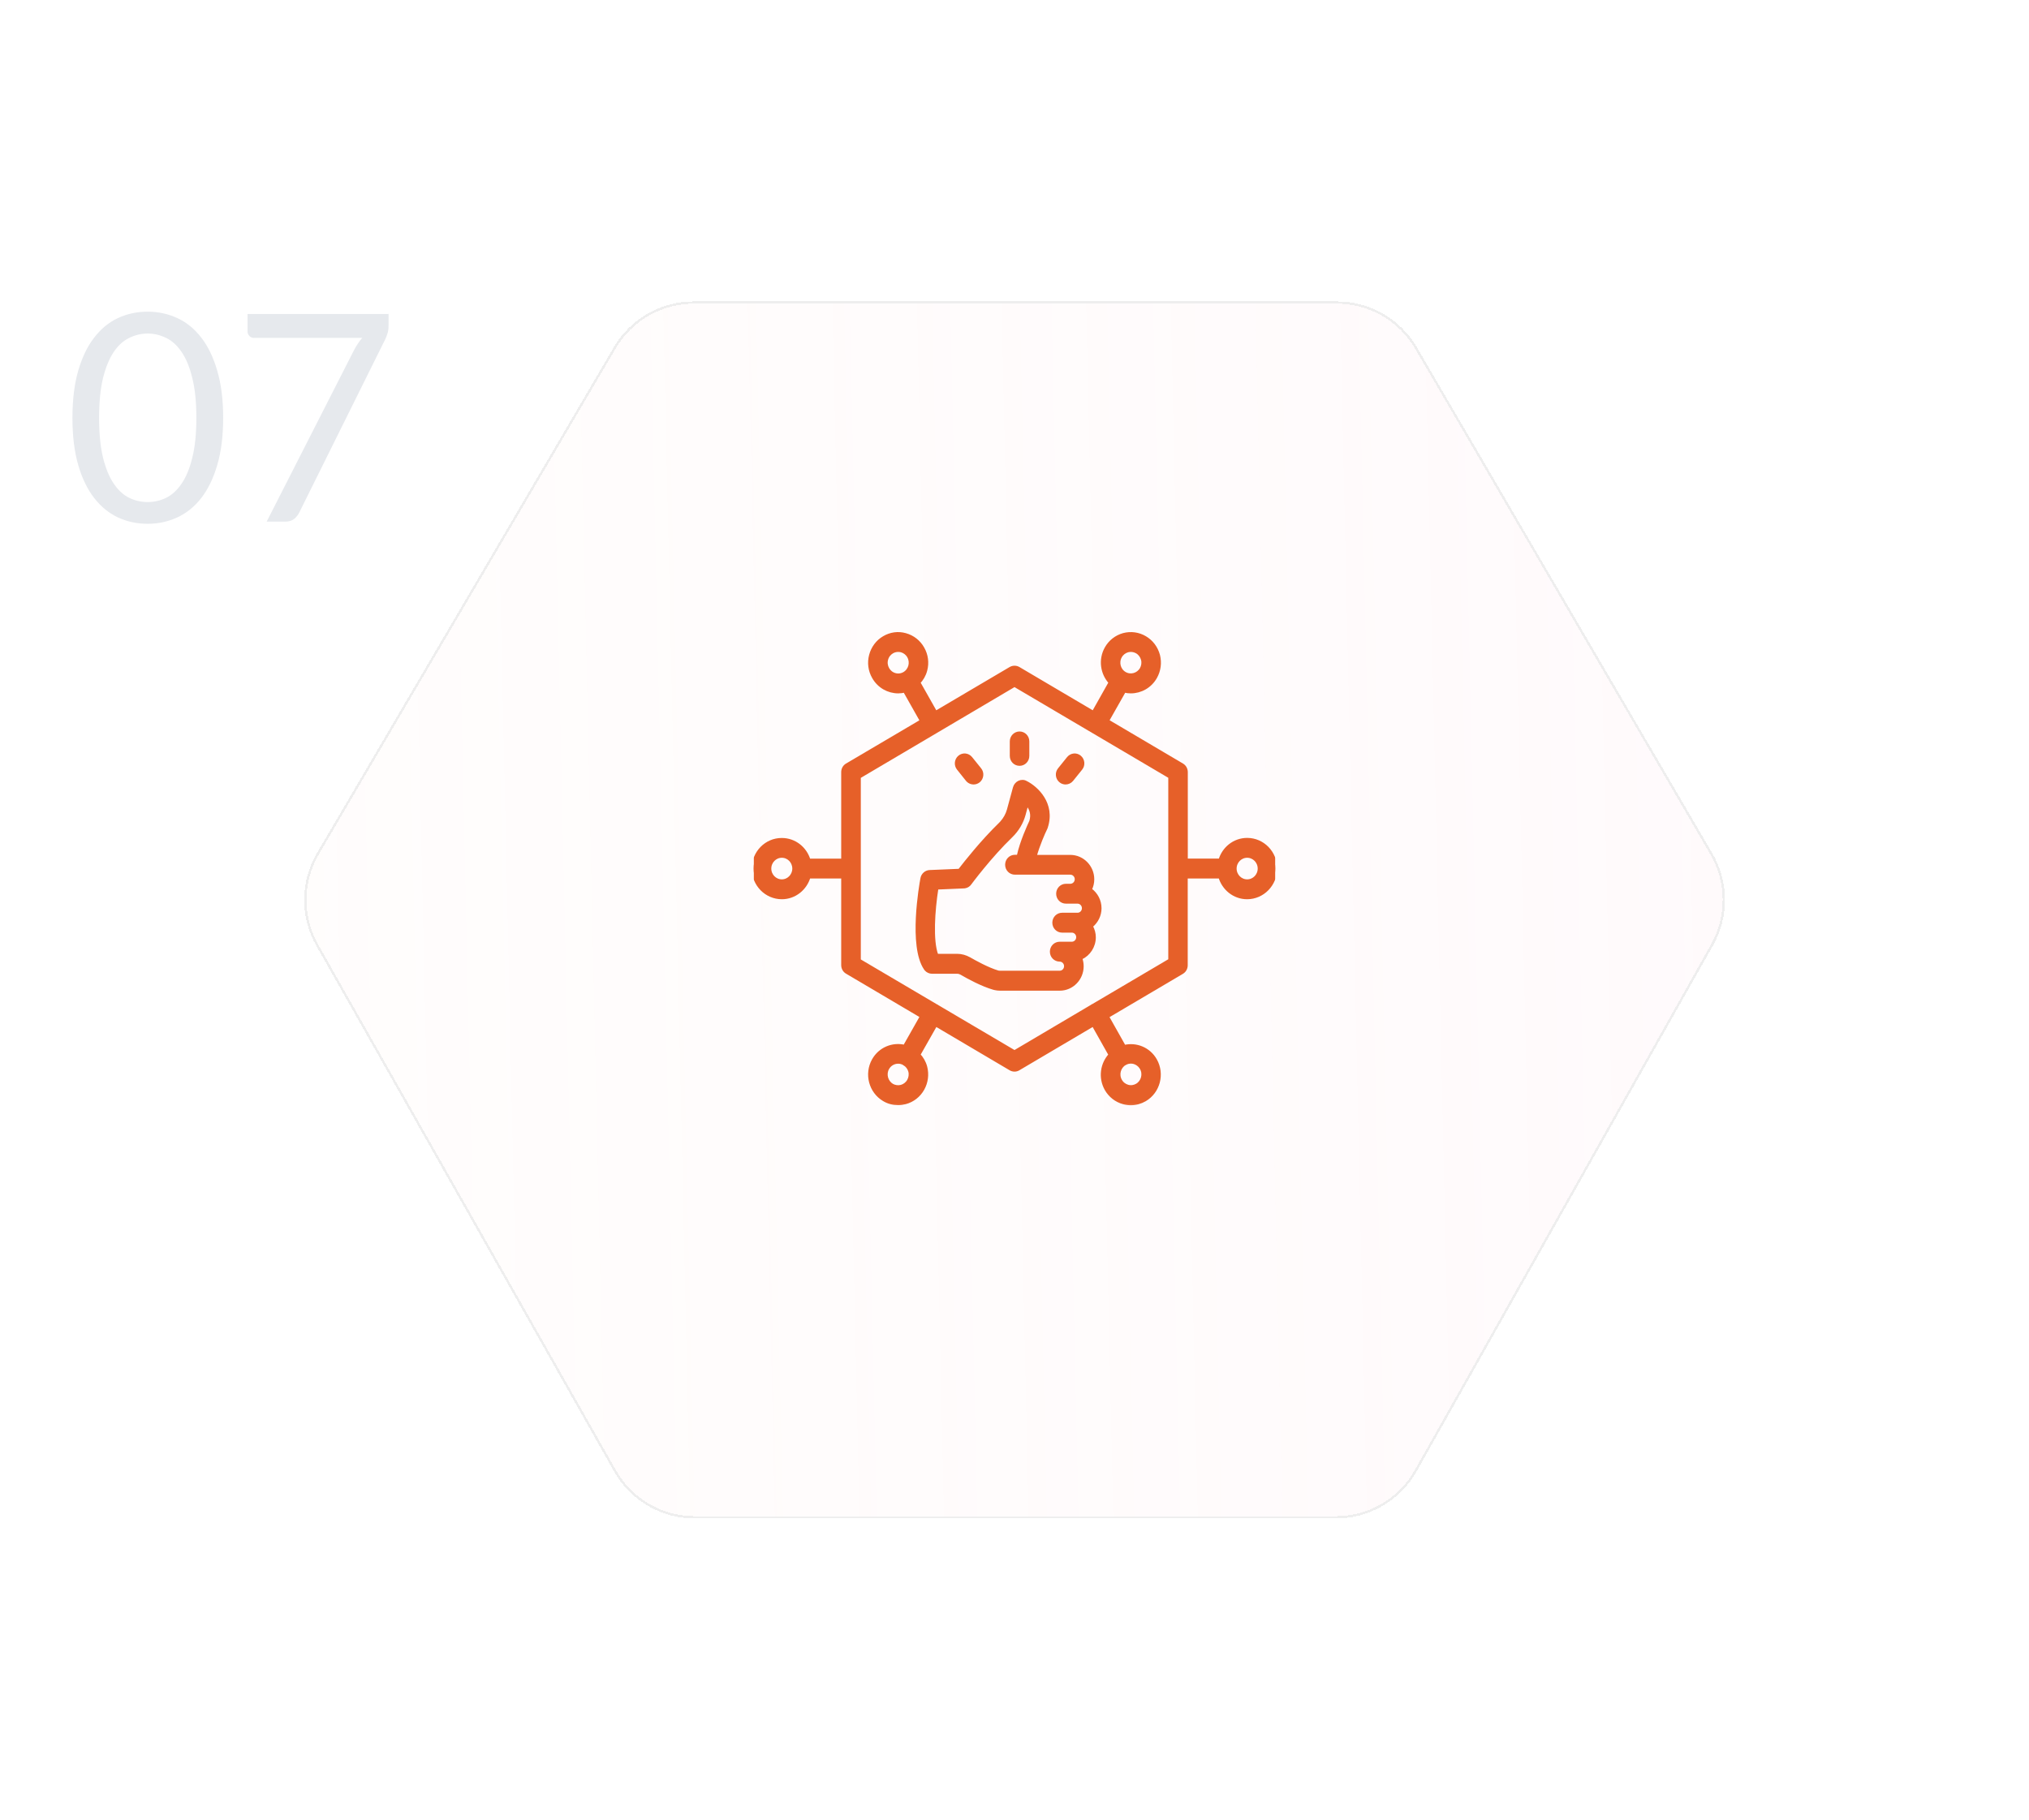 <svg width="175" height="157" viewBox="0 0 175 157" fill="none" xmlns="http://www.w3.org/2000/svg">
<g filter="url(#filter0_dn_2687_3967)">
<path d="M115.304 22H59.838C57 22 54.374 23.504 52.938 25.952L27.334 69.591C25.889 72.052 25.866 75.097 27.272 77.581L52.959 122.942C54.379 125.45 57.038 127 59.92 127H115.223C118.111 127 120.775 125.443 122.193 122.927L147.748 77.565C149.143 75.09 149.12 72.06 147.687 69.606L122.213 25.967C120.779 23.51 118.149 22 115.304 22Z" fill="url(#paint0_linear_2687_3967)" shape-rendering="crispEdges"/>
<path d="M59.838 22.1H115.305C118.113 22.1 120.711 23.592 122.127 26.018L147.601 69.656C149.015 72.08 149.038 75.072 147.661 77.517L122.105 122.878C120.705 125.363 118.075 126.9 115.223 126.9H59.92C57.074 126.9 54.448 125.369 53.046 122.893L27.359 77.531C25.971 75.079 25.994 72.073 27.42 69.642L53.024 26.002C54.443 23.585 57.035 22.1 59.838 22.1Z" stroke="#EEEEEE" stroke-width="0.2" shape-rendering="crispEdges"/>
</g>
<path opacity="0.2" d="M19.248 36.05C19.248 37.617 19.077 38.975 18.735 40.125C18.402 41.267 17.944 42.212 17.36 42.962C16.777 43.712 16.085 44.271 15.286 44.638C14.494 45.004 13.644 45.188 12.736 45.188C11.819 45.188 10.965 45.004 10.173 44.638C9.39 44.271 8.706 43.712 8.123 42.962C7.54 42.212 7.081 41.267 6.748 40.125C6.415 38.975 6.248 37.617 6.248 36.05C6.248 34.483 6.415 33.125 6.748 31.975C7.081 30.825 7.54 29.875 8.123 29.125C8.706 28.367 9.39 27.804 10.173 27.438C10.965 27.071 11.819 26.887 12.736 26.887C13.644 26.887 14.494 27.071 15.286 27.438C16.085 27.804 16.777 28.367 17.36 29.125C17.944 29.875 18.402 30.825 18.735 31.975C19.077 33.125 19.248 34.483 19.248 36.05ZM16.936 36.05C16.936 34.683 16.819 33.538 16.585 32.612C16.36 31.679 16.052 30.929 15.661 30.363C15.277 29.796 14.831 29.392 14.323 29.15C13.815 28.9 13.286 28.775 12.736 28.775C12.185 28.775 11.656 28.9 11.148 29.15C10.64 29.392 10.194 29.796 9.811 30.363C9.427 30.929 9.119 31.679 8.886 32.612C8.661 33.538 8.548 34.683 8.548 36.05C8.548 37.417 8.661 38.562 8.886 39.487C9.119 40.413 9.427 41.158 9.811 41.725C10.194 42.292 10.64 42.7 11.148 42.95C11.656 43.192 12.185 43.312 12.736 43.312C13.286 43.312 13.815 43.192 14.323 42.95C14.831 42.7 15.277 42.292 15.661 41.725C16.052 41.158 16.36 40.413 16.585 39.487C16.819 38.562 16.936 37.417 16.936 36.05ZM33.513 27.087V28.087C33.513 28.371 33.479 28.604 33.413 28.788C33.354 28.971 33.296 29.125 33.237 29.25L25.812 44.212C25.704 44.429 25.554 44.617 25.363 44.775C25.171 44.925 24.917 45 24.6 45H23L30.525 30.225C30.633 30.017 30.746 29.825 30.863 29.65C30.979 29.475 31.104 29.308 31.238 29.15H21.887C21.746 29.15 21.621 29.096 21.512 28.988C21.404 28.871 21.35 28.742 21.35 28.6V27.087H33.513Z" fill="#8392A5"/>
<g clip-path="url(#clip0_2687_3967)">
<mask id="path-4-outside-1_2687_3967" maskUnits="userSpaceOnUse" x="64" y="53.69" width="47" height="42" fill="black">
<rect fill="white" x="64" y="53.69" width="47" height="42"/>
<path d="M107.567 72.445C106.463 72.445 105.542 73.199 105.247 74.227H102.287V66.612C102.287 66.36 102.16 66.13 101.949 66.008L95.487 62.193L96.964 59.586C97.154 59.636 97.344 59.657 97.534 59.657C98.37 59.657 99.193 59.212 99.643 58.414C99.966 57.84 100.051 57.172 99.889 56.532C99.713 55.886 99.312 55.354 98.75 55.024C98.188 54.693 97.534 54.607 96.908 54.772C96.282 54.945 95.755 55.354 95.431 55.929C94.883 56.906 95.059 58.098 95.783 58.874L94.306 61.496L87.844 57.682C87.634 57.56 87.373 57.56 87.162 57.682L80.694 61.496L79.217 58.882C79.498 58.587 79.709 58.228 79.815 57.818C79.984 57.179 79.899 56.511 79.569 55.936C79.245 55.361 78.718 54.952 78.092 54.779C77.466 54.6 76.812 54.693 76.25 55.024C75.688 55.354 75.287 55.893 75.118 56.532C74.949 57.172 75.034 57.84 75.364 58.414C75.814 59.212 76.63 59.657 77.473 59.657C77.663 59.657 77.853 59.629 78.036 59.586L79.513 62.2L73.051 66.008C72.84 66.13 72.713 66.36 72.713 66.612V74.234H69.753C69.458 73.206 68.537 72.452 67.433 72.452C66.09 72.445 65 73.558 65 74.93C65 76.303 66.09 77.416 67.433 77.416C68.537 77.416 69.458 76.655 69.753 75.627H72.713V83.257C72.713 83.508 72.84 83.738 73.051 83.86L79.513 87.675L78.029 90.297C77.009 90.046 75.906 90.484 75.357 91.461C74.689 92.646 75.09 94.169 76.25 94.852C76.623 95.075 77.037 95.182 77.459 95.182C77.67 95.182 77.881 95.153 78.092 95.096C78.718 94.924 79.245 94.514 79.569 93.939C79.892 93.365 79.977 92.697 79.815 92.057C79.709 91.648 79.498 91.288 79.217 90.994L80.701 88.379L87.162 92.194C87.268 92.258 87.388 92.287 87.5 92.287C87.62 92.287 87.732 92.258 87.838 92.194L94.299 88.379L95.776 91.001C95.052 91.777 94.876 92.97 95.424 93.947C95.748 94.521 96.275 94.931 96.901 95.103C97.112 95.161 97.323 95.189 97.534 95.189C97.956 95.189 98.37 95.075 98.743 94.859C99.903 94.177 100.304 92.653 99.636 91.468C99.088 90.491 97.977 90.053 96.957 90.311L95.481 87.689L101.942 83.875C102.153 83.752 102.28 83.523 102.28 83.271V75.627H105.24C105.535 76.655 106.456 77.416 107.56 77.416C108.903 77.416 109.993 76.303 109.993 74.93C110 73.558 108.91 72.445 107.567 72.445ZM96.612 56.626C96.753 56.374 96.985 56.195 97.259 56.116C97.351 56.094 97.442 56.08 97.534 56.08C97.716 56.08 97.899 56.13 98.068 56.223C98.314 56.367 98.49 56.604 98.567 56.884C98.644 57.164 98.602 57.459 98.462 57.711C98.166 58.228 97.513 58.407 97.006 58.113C96.493 57.818 96.317 57.15 96.612 56.626ZM77.192 58.221C76.918 58.149 76.686 57.962 76.545 57.711C76.405 57.459 76.362 57.164 76.44 56.884C76.51 56.604 76.693 56.367 76.939 56.223C77.101 56.13 77.284 56.08 77.473 56.08C77.565 56.08 77.656 56.094 77.748 56.116C78.022 56.195 78.254 56.374 78.394 56.626C78.69 57.143 78.514 57.811 78.008 58.113C77.748 58.264 77.459 58.3 77.192 58.221ZM67.433 76.022C66.842 76.022 66.364 75.534 66.364 74.93C66.364 74.327 66.842 73.839 67.433 73.839C68.016 73.839 68.487 74.32 68.495 74.916V74.93V74.945C68.487 75.534 68.016 76.022 67.433 76.022ZM78.388 93.235C78.247 93.487 78.015 93.666 77.741 93.746C77.466 93.817 77.178 93.781 76.932 93.638C76.426 93.336 76.25 92.668 76.538 92.151C76.735 91.799 77.094 91.605 77.466 91.605C77.642 91.605 77.825 91.648 77.987 91.748L77.994 91.755C78.001 91.755 78.001 91.755 78.008 91.763C78.247 91.906 78.423 92.136 78.5 92.416C78.57 92.689 78.528 92.984 78.388 93.235ZM98.462 92.143C98.757 92.661 98.581 93.329 98.075 93.63C97.829 93.774 97.541 93.817 97.266 93.738C96.992 93.659 96.76 93.48 96.62 93.228C96.324 92.711 96.5 92.043 97.006 91.741H97.013C97.182 91.641 97.365 91.597 97.548 91.597C97.899 91.597 98.265 91.799 98.462 92.143ZM100.923 82.847L94.222 86.799H94.215L94.208 86.806L87.5 90.771L80.799 86.82L80.792 86.813H80.785L74.084 82.862V67.014L87.5 59.09L100.923 67.007V82.847ZM107.567 76.022C106.977 76.022 106.498 75.534 106.498 74.93C106.498 74.327 106.977 73.839 107.567 73.839C108.158 73.839 108.636 74.327 108.636 74.93C108.636 75.534 108.158 76.022 107.567 76.022Z"/>
</mask>
<path d="M107.567 72.445C106.463 72.445 105.542 73.199 105.247 74.227H102.287V66.612C102.287 66.36 102.16 66.13 101.949 66.008L95.487 62.193L96.964 59.586C97.154 59.636 97.344 59.657 97.534 59.657C98.37 59.657 99.193 59.212 99.643 58.414C99.966 57.84 100.051 57.172 99.889 56.532C99.713 55.886 99.312 55.354 98.75 55.024C98.188 54.693 97.534 54.607 96.908 54.772C96.282 54.945 95.755 55.354 95.431 55.929C94.883 56.906 95.059 58.098 95.783 58.874L94.306 61.496L87.844 57.682C87.634 57.56 87.373 57.56 87.162 57.682L80.694 61.496L79.217 58.882C79.498 58.587 79.709 58.228 79.815 57.818C79.984 57.179 79.899 56.511 79.569 55.936C79.245 55.361 78.718 54.952 78.092 54.779C77.466 54.6 76.812 54.693 76.25 55.024C75.688 55.354 75.287 55.893 75.118 56.532C74.949 57.172 75.034 57.84 75.364 58.414C75.814 59.212 76.63 59.657 77.473 59.657C77.663 59.657 77.853 59.629 78.036 59.586L79.513 62.2L73.051 66.008C72.84 66.13 72.713 66.36 72.713 66.612V74.234H69.753C69.458 73.206 68.537 72.452 67.433 72.452C66.09 72.445 65 73.558 65 74.93C65 76.303 66.09 77.416 67.433 77.416C68.537 77.416 69.458 76.655 69.753 75.627H72.713V83.257C72.713 83.508 72.84 83.738 73.051 83.86L79.513 87.675L78.029 90.297C77.009 90.046 75.906 90.484 75.357 91.461C74.689 92.646 75.09 94.169 76.25 94.852C76.623 95.075 77.037 95.182 77.459 95.182C77.67 95.182 77.881 95.153 78.092 95.096C78.718 94.924 79.245 94.514 79.569 93.939C79.892 93.365 79.977 92.697 79.815 92.057C79.709 91.648 79.498 91.288 79.217 90.994L80.701 88.379L87.162 92.194C87.268 92.258 87.388 92.287 87.5 92.287C87.62 92.287 87.732 92.258 87.838 92.194L94.299 88.379L95.776 91.001C95.052 91.777 94.876 92.97 95.424 93.947C95.748 94.521 96.275 94.931 96.901 95.103C97.112 95.161 97.323 95.189 97.534 95.189C97.956 95.189 98.37 95.075 98.743 94.859C99.903 94.177 100.304 92.653 99.636 91.468C99.088 90.491 97.977 90.053 96.957 90.311L95.481 87.689L101.942 83.875C102.153 83.752 102.28 83.523 102.28 83.271V75.627H105.24C105.535 76.655 106.456 77.416 107.56 77.416C108.903 77.416 109.993 76.303 109.993 74.93C110 73.558 108.91 72.445 107.567 72.445ZM96.612 56.626C96.753 56.374 96.985 56.195 97.259 56.116C97.351 56.094 97.442 56.08 97.534 56.08C97.716 56.08 97.899 56.13 98.068 56.223C98.314 56.367 98.49 56.604 98.567 56.884C98.644 57.164 98.602 57.459 98.462 57.711C98.166 58.228 97.513 58.407 97.006 58.113C96.493 57.818 96.317 57.15 96.612 56.626ZM77.192 58.221C76.918 58.149 76.686 57.962 76.545 57.711C76.405 57.459 76.362 57.164 76.44 56.884C76.51 56.604 76.693 56.367 76.939 56.223C77.101 56.13 77.284 56.08 77.473 56.08C77.565 56.08 77.656 56.094 77.748 56.116C78.022 56.195 78.254 56.374 78.394 56.626C78.69 57.143 78.514 57.811 78.008 58.113C77.748 58.264 77.459 58.3 77.192 58.221ZM67.433 76.022C66.842 76.022 66.364 75.534 66.364 74.93C66.364 74.327 66.842 73.839 67.433 73.839C68.016 73.839 68.487 74.32 68.495 74.916V74.93V74.945C68.487 75.534 68.016 76.022 67.433 76.022ZM78.388 93.235C78.247 93.487 78.015 93.666 77.741 93.746C77.466 93.817 77.178 93.781 76.932 93.638C76.426 93.336 76.25 92.668 76.538 92.151C76.735 91.799 77.094 91.605 77.466 91.605C77.642 91.605 77.825 91.648 77.987 91.748L77.994 91.755C78.001 91.755 78.001 91.755 78.008 91.763C78.247 91.906 78.423 92.136 78.5 92.416C78.57 92.689 78.528 92.984 78.388 93.235ZM98.462 92.143C98.757 92.661 98.581 93.329 98.075 93.63C97.829 93.774 97.541 93.817 97.266 93.738C96.992 93.659 96.76 93.48 96.62 93.228C96.324 92.711 96.5 92.043 97.006 91.741H97.013C97.182 91.641 97.365 91.597 97.548 91.597C97.899 91.597 98.265 91.799 98.462 92.143ZM100.923 82.847L94.222 86.799H94.215L94.208 86.806L87.5 90.771L80.799 86.82L80.792 86.813H80.785L74.084 82.862V67.014L87.5 59.09L100.923 67.007V82.847ZM107.567 76.022C106.977 76.022 106.498 75.534 106.498 74.93C106.498 74.327 106.977 73.839 107.567 73.839C108.158 73.839 108.636 74.327 108.636 74.93C108.636 75.534 108.158 76.022 107.567 76.022Z" fill="#E66029"/>
<path d="M107.567 72.445C106.463 72.445 105.542 73.199 105.247 74.227H102.287V66.612C102.287 66.36 102.16 66.13 101.949 66.008L95.487 62.193L96.964 59.586C97.154 59.636 97.344 59.657 97.534 59.657C98.37 59.657 99.193 59.212 99.643 58.414C99.966 57.84 100.051 57.172 99.889 56.532C99.713 55.886 99.312 55.354 98.75 55.024C98.188 54.693 97.534 54.607 96.908 54.772C96.282 54.945 95.755 55.354 95.431 55.929C94.883 56.906 95.059 58.098 95.783 58.874L94.306 61.496L87.844 57.682C87.634 57.56 87.373 57.56 87.162 57.682L80.694 61.496L79.217 58.882C79.498 58.587 79.709 58.228 79.815 57.818C79.984 57.179 79.899 56.511 79.569 55.936C79.245 55.361 78.718 54.952 78.092 54.779C77.466 54.6 76.812 54.693 76.25 55.024C75.688 55.354 75.287 55.893 75.118 56.532C74.949 57.172 75.034 57.84 75.364 58.414C75.814 59.212 76.63 59.657 77.473 59.657C77.663 59.657 77.853 59.629 78.036 59.586L79.513 62.2L73.051 66.008C72.84 66.13 72.713 66.36 72.713 66.612V74.234H69.753C69.458 73.206 68.537 72.452 67.433 72.452C66.09 72.445 65 73.558 65 74.93C65 76.303 66.09 77.416 67.433 77.416C68.537 77.416 69.458 76.655 69.753 75.627H72.713V83.257C72.713 83.508 72.84 83.738 73.051 83.86L79.513 87.675L78.029 90.297C77.009 90.046 75.906 90.484 75.357 91.461C74.689 92.646 75.09 94.169 76.25 94.852C76.623 95.075 77.037 95.182 77.459 95.182C77.67 95.182 77.881 95.153 78.092 95.096C78.718 94.924 79.245 94.514 79.569 93.939C79.892 93.365 79.977 92.697 79.815 92.057C79.709 91.648 79.498 91.288 79.217 90.994L80.701 88.379L87.162 92.194C87.268 92.258 87.388 92.287 87.5 92.287C87.62 92.287 87.732 92.258 87.838 92.194L94.299 88.379L95.776 91.001C95.052 91.777 94.876 92.97 95.424 93.947C95.748 94.521 96.275 94.931 96.901 95.103C97.112 95.161 97.323 95.189 97.534 95.189C97.956 95.189 98.37 95.075 98.743 94.859C99.903 94.177 100.304 92.653 99.636 91.468C99.088 90.491 97.977 90.053 96.957 90.311L95.481 87.689L101.942 83.875C102.153 83.752 102.28 83.523 102.28 83.271V75.627H105.24C105.535 76.655 106.456 77.416 107.56 77.416C108.903 77.416 109.993 76.303 109.993 74.93C110 73.558 108.91 72.445 107.567 72.445ZM96.612 56.626C96.753 56.374 96.985 56.195 97.259 56.116C97.351 56.094 97.442 56.08 97.534 56.08C97.716 56.08 97.899 56.13 98.068 56.223C98.314 56.367 98.49 56.604 98.567 56.884C98.644 57.164 98.602 57.459 98.462 57.711C98.166 58.228 97.513 58.407 97.006 58.113C96.493 57.818 96.317 57.15 96.612 56.626ZM77.192 58.221C76.918 58.149 76.686 57.962 76.545 57.711C76.405 57.459 76.362 57.164 76.44 56.884C76.51 56.604 76.693 56.367 76.939 56.223C77.101 56.13 77.284 56.08 77.473 56.08C77.565 56.08 77.656 56.094 77.748 56.116C78.022 56.195 78.254 56.374 78.394 56.626C78.69 57.143 78.514 57.811 78.008 58.113C77.748 58.264 77.459 58.3 77.192 58.221ZM67.433 76.022C66.842 76.022 66.364 75.534 66.364 74.93C66.364 74.327 66.842 73.839 67.433 73.839C68.016 73.839 68.487 74.32 68.495 74.916V74.93V74.945C68.487 75.534 68.016 76.022 67.433 76.022ZM78.388 93.235C78.247 93.487 78.015 93.666 77.741 93.746C77.466 93.817 77.178 93.781 76.932 93.638C76.426 93.336 76.25 92.668 76.538 92.151C76.735 91.799 77.094 91.605 77.466 91.605C77.642 91.605 77.825 91.648 77.987 91.748L77.994 91.755C78.001 91.755 78.001 91.755 78.008 91.763C78.247 91.906 78.423 92.136 78.5 92.416C78.57 92.689 78.528 92.984 78.388 93.235ZM98.462 92.143C98.757 92.661 98.581 93.329 98.075 93.63C97.829 93.774 97.541 93.817 97.266 93.738C96.992 93.659 96.76 93.48 96.62 93.228C96.324 92.711 96.5 92.043 97.006 91.741H97.013C97.182 91.641 97.365 91.597 97.548 91.597C97.899 91.597 98.265 91.799 98.462 92.143ZM100.923 82.847L94.222 86.799H94.215L94.208 86.806L87.5 90.771L80.799 86.82L80.792 86.813H80.785L74.084 82.862V67.014L87.5 59.09L100.923 67.007V82.847ZM107.567 76.022C106.977 76.022 106.498 75.534 106.498 74.93C106.498 74.327 106.977 73.839 107.567 73.839C108.158 73.839 108.636 74.327 108.636 74.93C108.636 75.534 108.158 76.022 107.567 76.022Z" stroke="#E66029" stroke-width="0.32" mask="url(#path-4-outside-1_2687_3967)"/>
<path d="M87.873 67.429C88.084 67.334 88.322 67.332 88.53 67.455H88.529C88.983 67.684 89.591 68.148 90.002 68.813C90.415 69.482 90.628 70.354 90.289 71.385L90.29 71.386L90.249 71.489C90.04 71.908 89.592 72.946 89.348 73.831H92.314C93.408 73.831 94.3 74.744 94.3 75.857C94.3 76.169 94.228 76.461 94.106 76.722C94.603 77.092 94.926 77.686 94.926 78.357C94.926 78.985 94.631 79.54 94.191 79.914C94.341 80.197 94.433 80.513 94.434 80.857C94.434 81.668 93.959 82.373 93.276 82.695C93.348 82.907 93.386 83.129 93.386 83.357C93.386 84.47 92.501 85.385 91.407 85.385H86.254C86.095 85.385 85.948 85.367 85.808 85.337L85.669 85.302C84.675 85.013 83.488 84.369 82.875 84.01C82.78 83.958 82.666 83.925 82.555 83.925H80.39C80.176 83.925 79.969 83.834 79.825 83.671L79.768 83.596C79.427 83.1 79.234 82.395 79.136 81.619C79.037 80.84 79.033 79.98 79.072 79.164C79.152 77.531 79.41 76.067 79.467 75.77C79.53 75.419 79.828 75.155 80.182 75.138H80.183L82.725 75.031C83.257 74.34 84.662 72.557 86.212 71.052L86.336 70.922C86.615 70.611 86.821 70.241 86.929 69.846V69.844L87.449 67.934V67.933C87.512 67.71 87.668 67.527 87.872 67.43L87.873 67.429ZM88.384 70.26C88.19 70.986 87.795 71.645 87.251 72.172C86.33 73.059 85.448 74.074 84.794 74.869C84.467 75.266 84.197 75.61 84.009 75.854C83.915 75.976 83.841 76.074 83.79 76.141C83.739 76.21 83.713 76.245 83.712 76.246L83.711 76.248C83.594 76.417 83.415 76.525 83.22 76.554L83.135 76.562L80.853 76.66C80.706 77.59 80.587 78.718 80.562 79.766C80.539 80.813 80.612 81.767 80.84 82.365H82.548C82.928 82.365 83.3 82.47 83.628 82.656H83.629C84.08 82.915 85.218 83.55 86.086 83.805C86.126 83.817 86.174 83.823 86.246 83.823H91.4C91.649 83.823 91.855 83.617 91.855 83.35C91.855 83.091 91.649 82.877 91.394 82.877C90.968 82.877 90.632 82.531 90.632 82.1C90.632 81.67 90.968 81.323 91.394 81.323H92.441C92.691 81.323 92.902 81.116 92.902 80.85C92.902 80.591 92.697 80.377 92.441 80.377H91.605C91.179 80.377 90.843 80.031 90.843 79.6C90.843 79.17 91.179 78.823 91.605 78.823H92.934C93.184 78.823 93.394 78.616 93.394 78.35C93.394 78.091 93.189 77.877 92.934 77.877H91.935C91.509 77.877 91.173 77.531 91.173 77.1C91.173 76.67 91.509 76.323 91.935 76.323H92.314C92.565 76.323 92.776 76.116 92.776 75.85C92.776 75.591 92.57 75.377 92.314 75.377H87.533C87.108 75.377 86.772 75.031 86.772 74.6C86.772 74.17 87.108 73.823 87.533 73.823H87.779C88.049 72.585 88.7 71.179 88.856 70.844C89.04 70.259 88.863 69.803 88.597 69.471L88.384 70.26Z" fill="#E66029" stroke="#E66029" stroke-width="0.16"/>
<path d="M87.936 63.184C88.361 63.184 88.698 63.53 88.698 63.961V65.211C88.698 65.641 88.361 65.987 87.936 65.987C87.51 65.987 87.174 65.641 87.174 65.211V63.961C87.174 63.53 87.518 63.184 87.936 63.184Z" fill="#E66029" stroke="#E66029" stroke-width="0.16"/>
<path d="M82.709 65.258C83.032 64.984 83.511 65.033 83.778 65.361L83.779 65.362L84.56 66.332C84.826 66.66 84.778 67.147 84.457 67.42L84.456 67.421C84.309 67.54 84.143 67.596 83.97 67.596C83.777 67.596 83.585 67.523 83.439 67.381L83.38 67.315L82.606 66.346C82.34 66.017 82.388 65.53 82.709 65.258Z" fill="#E66029" stroke="#E66029" stroke-width="0.16"/>
<path d="M92.101 65.361C92.368 65.033 92.847 64.984 93.17 65.258C93.491 65.53 93.539 66.017 93.272 66.346L92.492 67.315H92.491C92.342 67.5 92.122 67.596 91.902 67.596C91.737 67.596 91.563 67.54 91.421 67.42V67.419C91.1 67.146 91.053 66.66 91.319 66.332L92.1 65.362L92.101 65.361Z" fill="#E66029" stroke="#E66029" stroke-width="0.16"/>
</g>
<defs>
<filter id="filter0_dn_2687_3967" x="0.234" y="0" width="174.543" height="157" filterUnits="userSpaceOnUse" color-interpolation-filters="sRGB">
<feFlood flood-opacity="0" result="BackgroundImageFix"/>
<feColorMatrix in="SourceAlpha" type="matrix" values="0 0 0 0 0 0 0 0 0 0 0 0 0 0 0 0 0 0 127 0" result="hardAlpha"/>
<feOffset dy="4"/>
<feGaussianBlur stdDeviation="13"/>
<feComposite in2="hardAlpha" operator="out"/>
<feColorMatrix type="matrix" values="0 0 0 0 0 0 0 0 0 0 0 0 0 0 0 0 0 0 0.08 0"/>
<feBlend mode="normal" in2="BackgroundImageFix" result="effect1_dropShadow_2687_3967"/>
<feBlend mode="normal" in="SourceGraphic" in2="BackgroundImageFix" result="shape"/>
<feTurbulence type="fractalNoise" baseFrequency="4.762 4.762" stitchTiles="stitch" numOctaves="3" result="noise" seed="7730" />
<feColorMatrix in="noise" type="luminanceToAlpha" result="alphaNoise" />
<feComponentTransfer in="alphaNoise" result="coloredNoise1">
<feFuncA type="discrete" tableValues="1 1 1 1 1 1 1 1 1 1 1 1 1 1 1 1 1 1 1 1 1 1 1 1 1 1 1 1 1 1 1 1 1 1 1 1 1 1 1 1 1 1 1 1 1 1 1 1 1 1 1 0 0 0 0 0 0 0 0 0 0 0 0 0 0 0 0 0 0 0 0 0 0 0 0 0 0 0 0 0 0 0 0 0 0 0 0 0 0 0 0 0 0 0 0 0 0 0 0 0 "/>
</feComponentTransfer>
<feComposite operator="in" in2="shape" in="coloredNoise1" result="noise1Clipped" />
<feFlood flood-color="rgba(241, 134, 90, 0.58)" result="color1Flood" />
<feComposite operator="in" in2="noise1Clipped" in="color1Flood" result="color1" />
<feMerge result="effect2_noise_2687_3967">
<feMergeNode in="shape" />
<feMergeNode in="color1" />
</feMerge>
<feBlend mode="normal" in="effect2_noise_2687_3967" in2="effect1_dropShadow_2687_3967" result="effect2_noise_2687_3967"/>
</filter>
<linearGradient id="paint0_linear_2687_3967" x1="-2.41065e-07" y1="75.041" x2="167.393" y2="71.307" gradientUnits="userSpaceOnUse">
<stop stop-color="#FFEDE5" stop-opacity="0.1"/>
<stop offset="1" stop-color="#FFE2ED" stop-opacity="0.19"/>
</linearGradient>
<clipPath id="clip0_2687_3967">
<rect width="45" height="45" fill="white" transform="translate(65 52)"/>
</clipPath>
</defs>
</svg>
